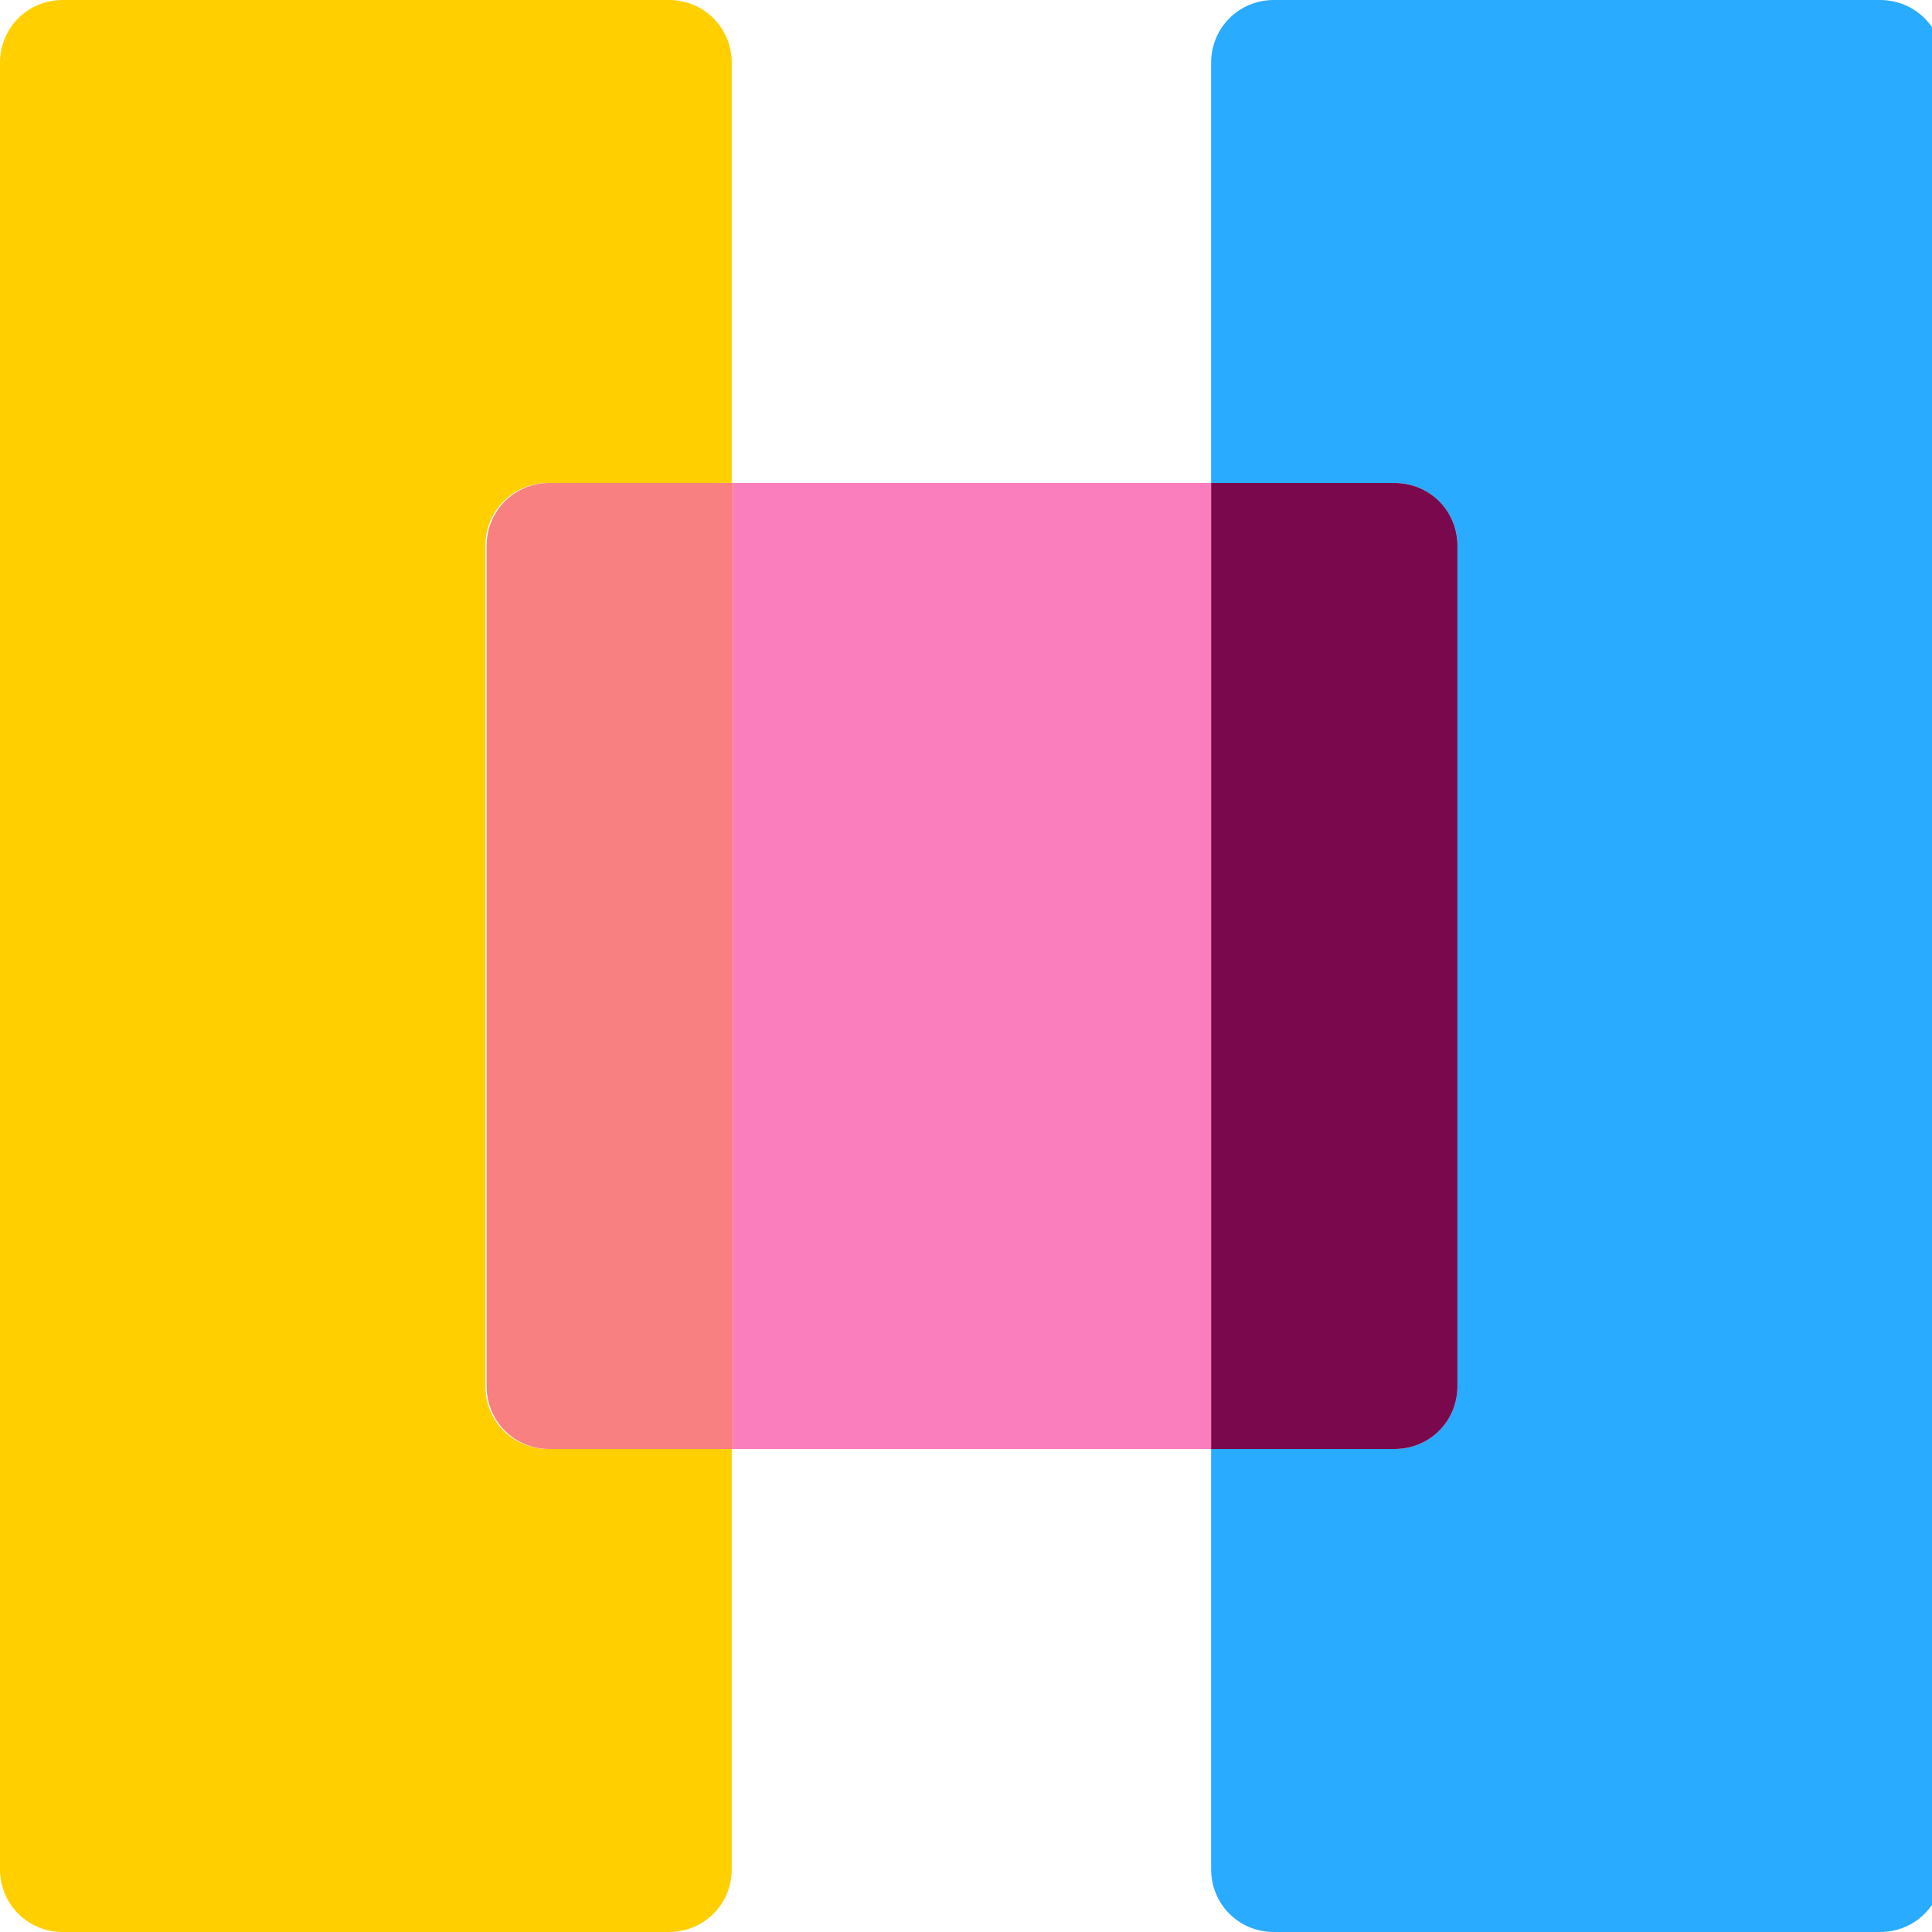 <?xml version="1.0" encoding="UTF-8"?>
<svg id="Layer_1" data-name="Layer 1" xmlns="http://www.w3.org/2000/svg" viewBox="0 0 16 16">
  <defs>
    <style>
      .cls-1 {
        fill: #fa7dbe;
      }

      .cls-2 {
        fill: #ffcf00;
      }

      .cls-3 {
        fill: #7a084d;
      }

      .cls-4 {
        fill: #29abff;
      }

      .cls-5 {
        fill: #f98080;
      }
    </style>
  </defs>
  <path class="cls-4" d="M15.57,0h-5.02c-.29,0-.52.23-.52.52v3.48h1.52c.29,0,.52.23.52.52v6.96c0,.29-.23.52-.52.52h-1.52v3.48c0,.29.23.52.52.52h5.02c.29,0,.52-.23.52-.52V.52c0-.29-.23-.52-.52-.52Z"/>
  <path class="cls-2" d="M4.02,11.48v-6.96c0-.29.23-.52.52-.52h1.52V.52c0-.29-.23-.52-.52-.52H.52C.23,0,0,.23,0,.52v14.96c0,.29.23.52.52.52h5.02c.29,0,.52-.23.52-.52v-3.48h-1.52c-.29,0-.52-.23-.52-.52Z"/>
  <rect class="cls-1" x="6.07" y="4" width="3.96" height="8"/>
  <path class="cls-3" d="M12.07,11.48v-6.96c0-.29-.23-.52-.52-.52h-1.52v8h1.52c.29,0,.52-.23.52-.52Z"/>
  <path class="cls-5" d="M4.55,4c-.29,0-.52.23-.52.52v6.96c0,.29.23.52.52.52h1.52V4h-1.52Z"/>
</svg>